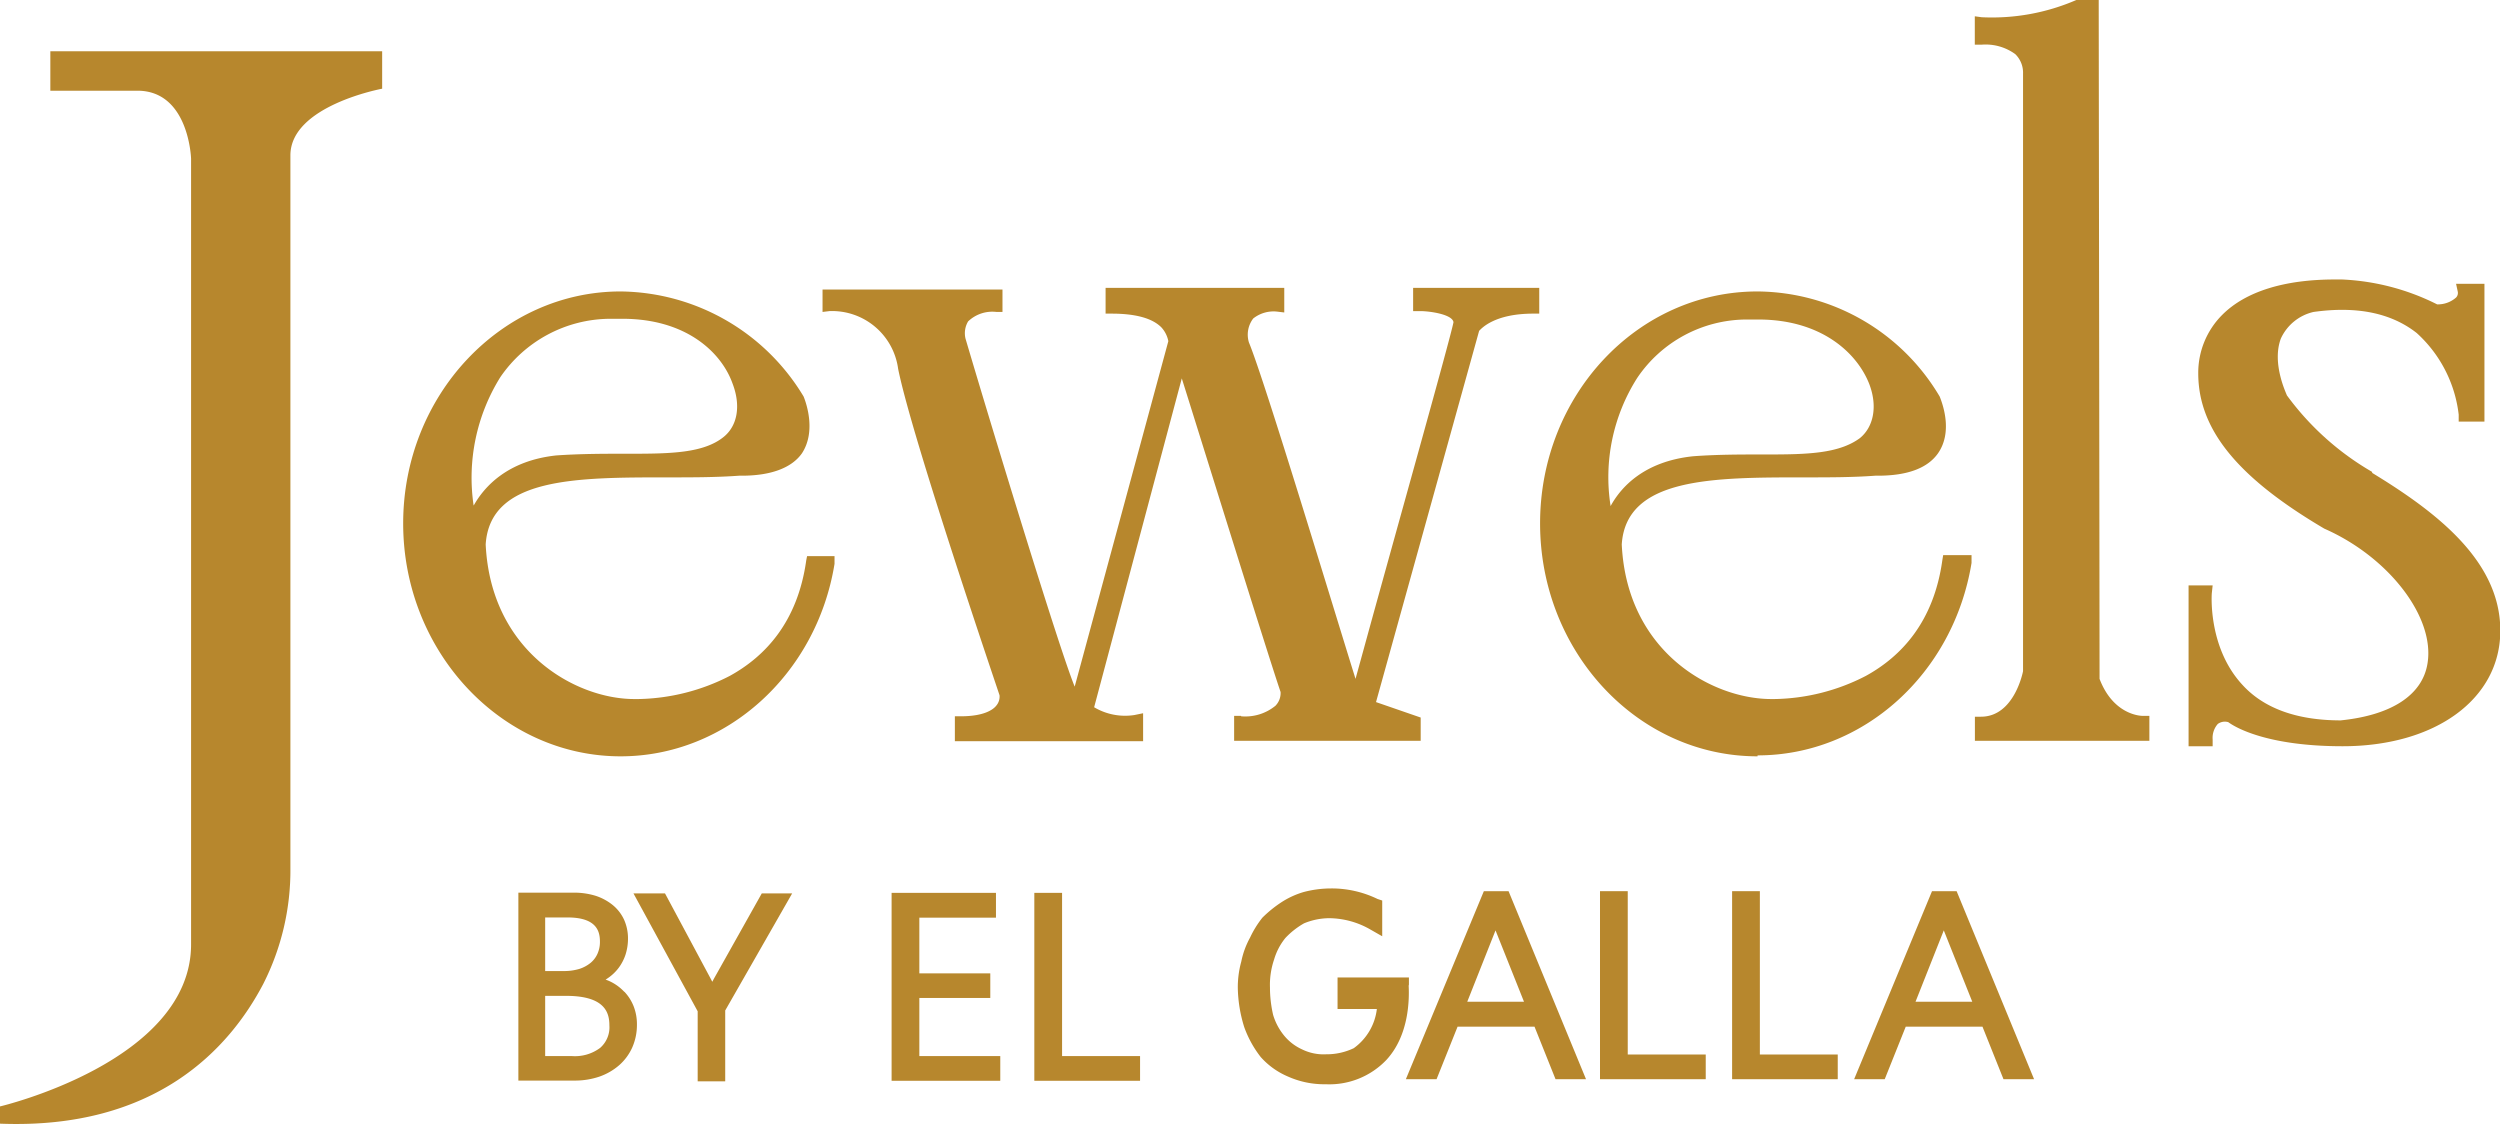 <svg xmlns="http://www.w3.org/2000/svg" viewBox="0 0 237.86 106.94"><defs><style>.cls-1{fill:#b7872d;}</style></defs><title>NEW LOGO GOLD</title><g id="Layer_2" data-name="Layer 2"><g id="Layer_1-2" data-name="Layer 1"><path class="cls-1" d="M199.76,64.59c0-4.74-.08-64-.08-64V0h-2.13a20.17,20.17,0,0,1-9,1.64l-.66-.09v2.7h.66a4.79,4.79,0,0,1,3.19.9A2.46,2.46,0,0,1,192.48,7V63.86s-.81,4.33-4,4.33h-.58v2.29h16.6V68.11h-.65c-.17,0-2.78-.08-4.09-3.52"></path><path class="cls-1" d="M76.71,53.31c-.82,5.89-3.93,9.16-7.28,11a19.68,19.68,0,0,1-8.67,2.2h-.41c-5.56,0-13.65-4.49-14.14-14.71.41-6.38,8.58-6.38,17.33-6.38,2.29,0,4.58,0,6.79-.16h.24c2.78,0,4.75-.74,5.73-2.13,1.31-2,.49-4.58.16-5.4a20.55,20.55,0,0,0-17.41-10c-11.37,0-20.69,9.89-20.69,22.07s9.32,22.16,20.69,22.16c10,0,18.64-7.77,20.35-18.31v-.74H76.79ZM45.06,48.08A18.1,18.1,0,0,1,47.6,35.89,12.73,12.73,0,0,1,58,30.33h1.23c6.05,0,9.4,3.19,10.46,6.14.82,2.12.49,4.08-.9,5.15-1.88,1.47-4.9,1.55-8.74,1.55h-.58c-2,0-4.17,0-6.54.16-4.66.5-6.87,3-7.85,4.75"></path><path class="cls-1" d="M167.22,71.87c10.05,0,18.64-7.77,20.36-18.31v-.74h-2.7l-.08.49c-.82,5.89-3.93,9.16-7.28,11a19.54,19.54,0,0,1-8.67,2.2h-.32c-5.65,0-13.74-4.49-14.23-14.71.41-6.38,8.67-6.38,17.41-6.38,2.21,0,4.58,0,6.71-.16h.24c2.87,0,4.75-.74,5.73-2.13,1.39-2,.49-4.58.16-5.4a20.31,20.31,0,0,0-17.33-10c-11.45,0-20.69,9.89-20.69,22.07s9.24,22.16,20.69,22.16m-11.45-36a12.6,12.6,0,0,1,10.3-5.56h1.23c6,0,9.4,3.19,10.55,6.14.81,2.12.41,4.09-.9,5.15-2,1.47-5,1.55-8.83,1.55h-.49c-2,0-4.26,0-6.54.17-4.67.49-6.87,2.94-7.85,4.74a17.6,17.6,0,0,1,2.53-12.19"></path><path class="cls-1" d="M118.08,68.11h-.66v2.37h17.75V68.27l-4.25-1.47,9.81-35.32c.24-.25,1.47-1.64,5.15-1.64h.57V27.39h-12V29.6h.66c1,0,3.1.33,3.18,1.06-.32,1.64-5.64,20.52-8.42,30.66l-.9,3.27c-2.12-6.78-8.66-28.45-10.14-32a2.53,2.53,0,0,1,.41-2.29,3.12,3.12,0,0,1,2.29-.65l.66.08V27.39h-17v2.45h.57c2.21,0,3.85.41,4.74,1.31a2.69,2.69,0,0,1,.66,1.31l-8.91,32.87c-1.48-3.6-7.93-24.78-10.39-33.12a2.2,2.2,0,0,1,.25-1.63,3.33,3.33,0,0,1,2.7-.9h.57V27.55H78.26v2.13l.65-.08a6.34,6.34,0,0,1,6.54,5.48c1.31,6.54,9.33,30.09,9.65,31.07a1.33,1.33,0,0,1-.32,1c-.33.41-1.23,1-3.36,1h-.57v2.37h17.91V67.86l-.82.17a5.76,5.76,0,0,1-3.84-.74L112.44,36c1.8,5.72,8.25,26.49,9.4,29.84a1.73,1.73,0,0,1-.49,1.31,4.52,4.52,0,0,1-3.27,1"></path><path class="cls-1" d="M225.68,44.89a26.44,26.44,0,0,1-8.1-7.28c0-.08-1.47-3-.57-5.4a4.53,4.53,0,0,1,3.11-2.53c4.09-.57,7.36.08,9.81,2a12.4,12.4,0,0,1,4,7.77v.66h2.45V27h-2.7l.16.74a.63.63,0,0,1-.16.57,2.63,2.63,0,0,1-1.8.65,22.26,22.26,0,0,0-9.07-2.37h-.66c-4.82,0-8.5,1.15-10.71,3.36a7.79,7.79,0,0,0-2.29,5.56c0,5.31,3.68,9.89,12,14.79,6.13,2.7,10.55,8.43,9.81,12.84-.49,3-3.43,4.91-8.26,5.4-4.17,0-7.35-1.15-9.4-3.44-3.27-3.59-2.86-8.66-2.86-8.66l.08-.74h-2.29V71h2.29v-.65a2,2,0,0,1,.49-1.47,1.14,1.14,0,0,1,1-.17c.66.49,3.68,2.29,10.88,2.29,8.83,0,15-4.5,15-11s-5.8-11.12-12.18-15"></path><path class="cls-1" d="M4.79,8.63h8.28c4.92,0,5.11,6.47,5.11,6.47V89.85C18.18,101,0,105.27,0,105.27v1.64c14.82.58,21.83-7.15,25.05-13.3a23.86,23.86,0,0,0,2.58-11V14.78c0-4.73,8.73-6.34,8.73-6.34V4.88H4.79Z"></path><path class="cls-1" d="M59.4,94.37a4.5,4.5,0,0,0-1.37-1,2.9,2.9,0,0,0-.41-.16l.16-.11a4.33,4.33,0,0,0,1.07-1,4.4,4.4,0,0,0,.67-1.29,5,5,0,0,0,.23-1.52,4.36,4.36,0,0,0-.37-1.78,3.93,3.93,0,0,0-1.07-1.39,5.07,5.07,0,0,0-1.64-.89,7,7,0,0,0-2.1-.3H49.32v17.88h5.36a7.17,7.17,0,0,0,2.36-.38,5.73,5.73,0,0,0,1.88-1.09,4.94,4.94,0,0,0,1.24-1.69,5.31,5.31,0,0,0,.44-2.16,4.68,4.68,0,0,0-.31-1.74,4.34,4.34,0,0,0-.89-1.4m-7.53-7.06H54c2.76,0,3.08,1.31,3.08,2.3a2.75,2.75,0,0,1-.24,1.17,2.39,2.39,0,0,1-.66.86,3.3,3.3,0,0,1-1.07.57,5.12,5.12,0,0,1-1.47.2H51.87ZM57.1,99.7a4,4,0,0,1-2.68.78H51.87V94.75h2c3.69,0,4.11,1.6,4.11,2.81a2.6,2.6,0,0,1-.88,2.14"></path><path class="cls-1" d="M67.93,93.11c-.05.11-.11.21-.16.3l-.15-.29L63.27,85h-3l6.11,11.22v6.66H69V96.14L75.37,85H72.48Z"></path><polygon class="cls-1" points="87.47 94.95 94.22 94.95 94.22 92.61 87.47 92.61 87.47 87.31 94.76 87.31 94.76 84.95 84.83 84.95 84.83 102.83 95.17 102.83 95.17 100.48 87.47 100.48 87.47 94.95"></polygon><polygon class="cls-1" points="101.05 84.95 98.41 84.95 98.41 102.83 108.47 102.83 108.47 100.48 101.05 100.48 101.05 84.95"></polygon><path class="cls-1" d="M141.18,84.79l-7.42,17.89h2.92l2-5H146l2,5h2.9l-7.37-17.89ZM139.6,95.31l2.69-6.79L145,95.31Z"></path><polygon class="cls-1" points="154.87 84.79 152.23 84.79 152.23 102.68 162.29 102.68 162.29 100.33 154.87 100.33 154.87 84.79"></polygon><polygon class="cls-1" points="167.44 84.79 164.8 84.79 164.8 102.68 174.85 102.68 174.85 100.33 167.44 100.33 167.44 84.79"></polygon><path class="cls-1" d="M183.82,84.79l-7.41,17.89h2.91l2-5h7.3l2,5h2.91l-7.37-17.89Zm3.83,10.52h-5.4l2.69-6.79"></path><path class="cls-1" d="M134.05,93.79V93h-6.79v3H131a5.36,5.36,0,0,1-2.2,3.73,6,6,0,0,1-2.64.58,4.64,4.64,0,0,1-2.28-.47l0,0a4.74,4.74,0,0,1-1.68-1.28,5.66,5.66,0,0,1-1.07-2,11.6,11.6,0,0,1-.3-2.6,7.47,7.47,0,0,1,.39-2.66v0a5.84,5.84,0,0,1,1.08-2.06,7.54,7.54,0,0,1,1.77-1.39,6.37,6.37,0,0,1,2.37-.49,8,8,0,0,1,4,1.11l1.07.61V85.68l-.45-.15a10,10,0,0,0-4.49-1,10.21,10.21,0,0,0-2.53.34,8,8,0,0,0-2.16,1,11.56,11.56,0,0,0-1.77,1.44l0,0,0,0a9.45,9.45,0,0,0-1.17,1.89,8,8,0,0,0-.84,2.29,9.18,9.18,0,0,0-.33,2.51,13.16,13.16,0,0,0,.61,3.72,10.26,10.26,0,0,0,1.57,2.85v0l0,0a7.25,7.25,0,0,0,2.6,1.86,8.46,8.46,0,0,0,3.32.73h.27a7.49,7.49,0,0,0,5.78-2.33c2.16-2.35,2.18-5.79,2.1-7.15"></path></g></g></svg>